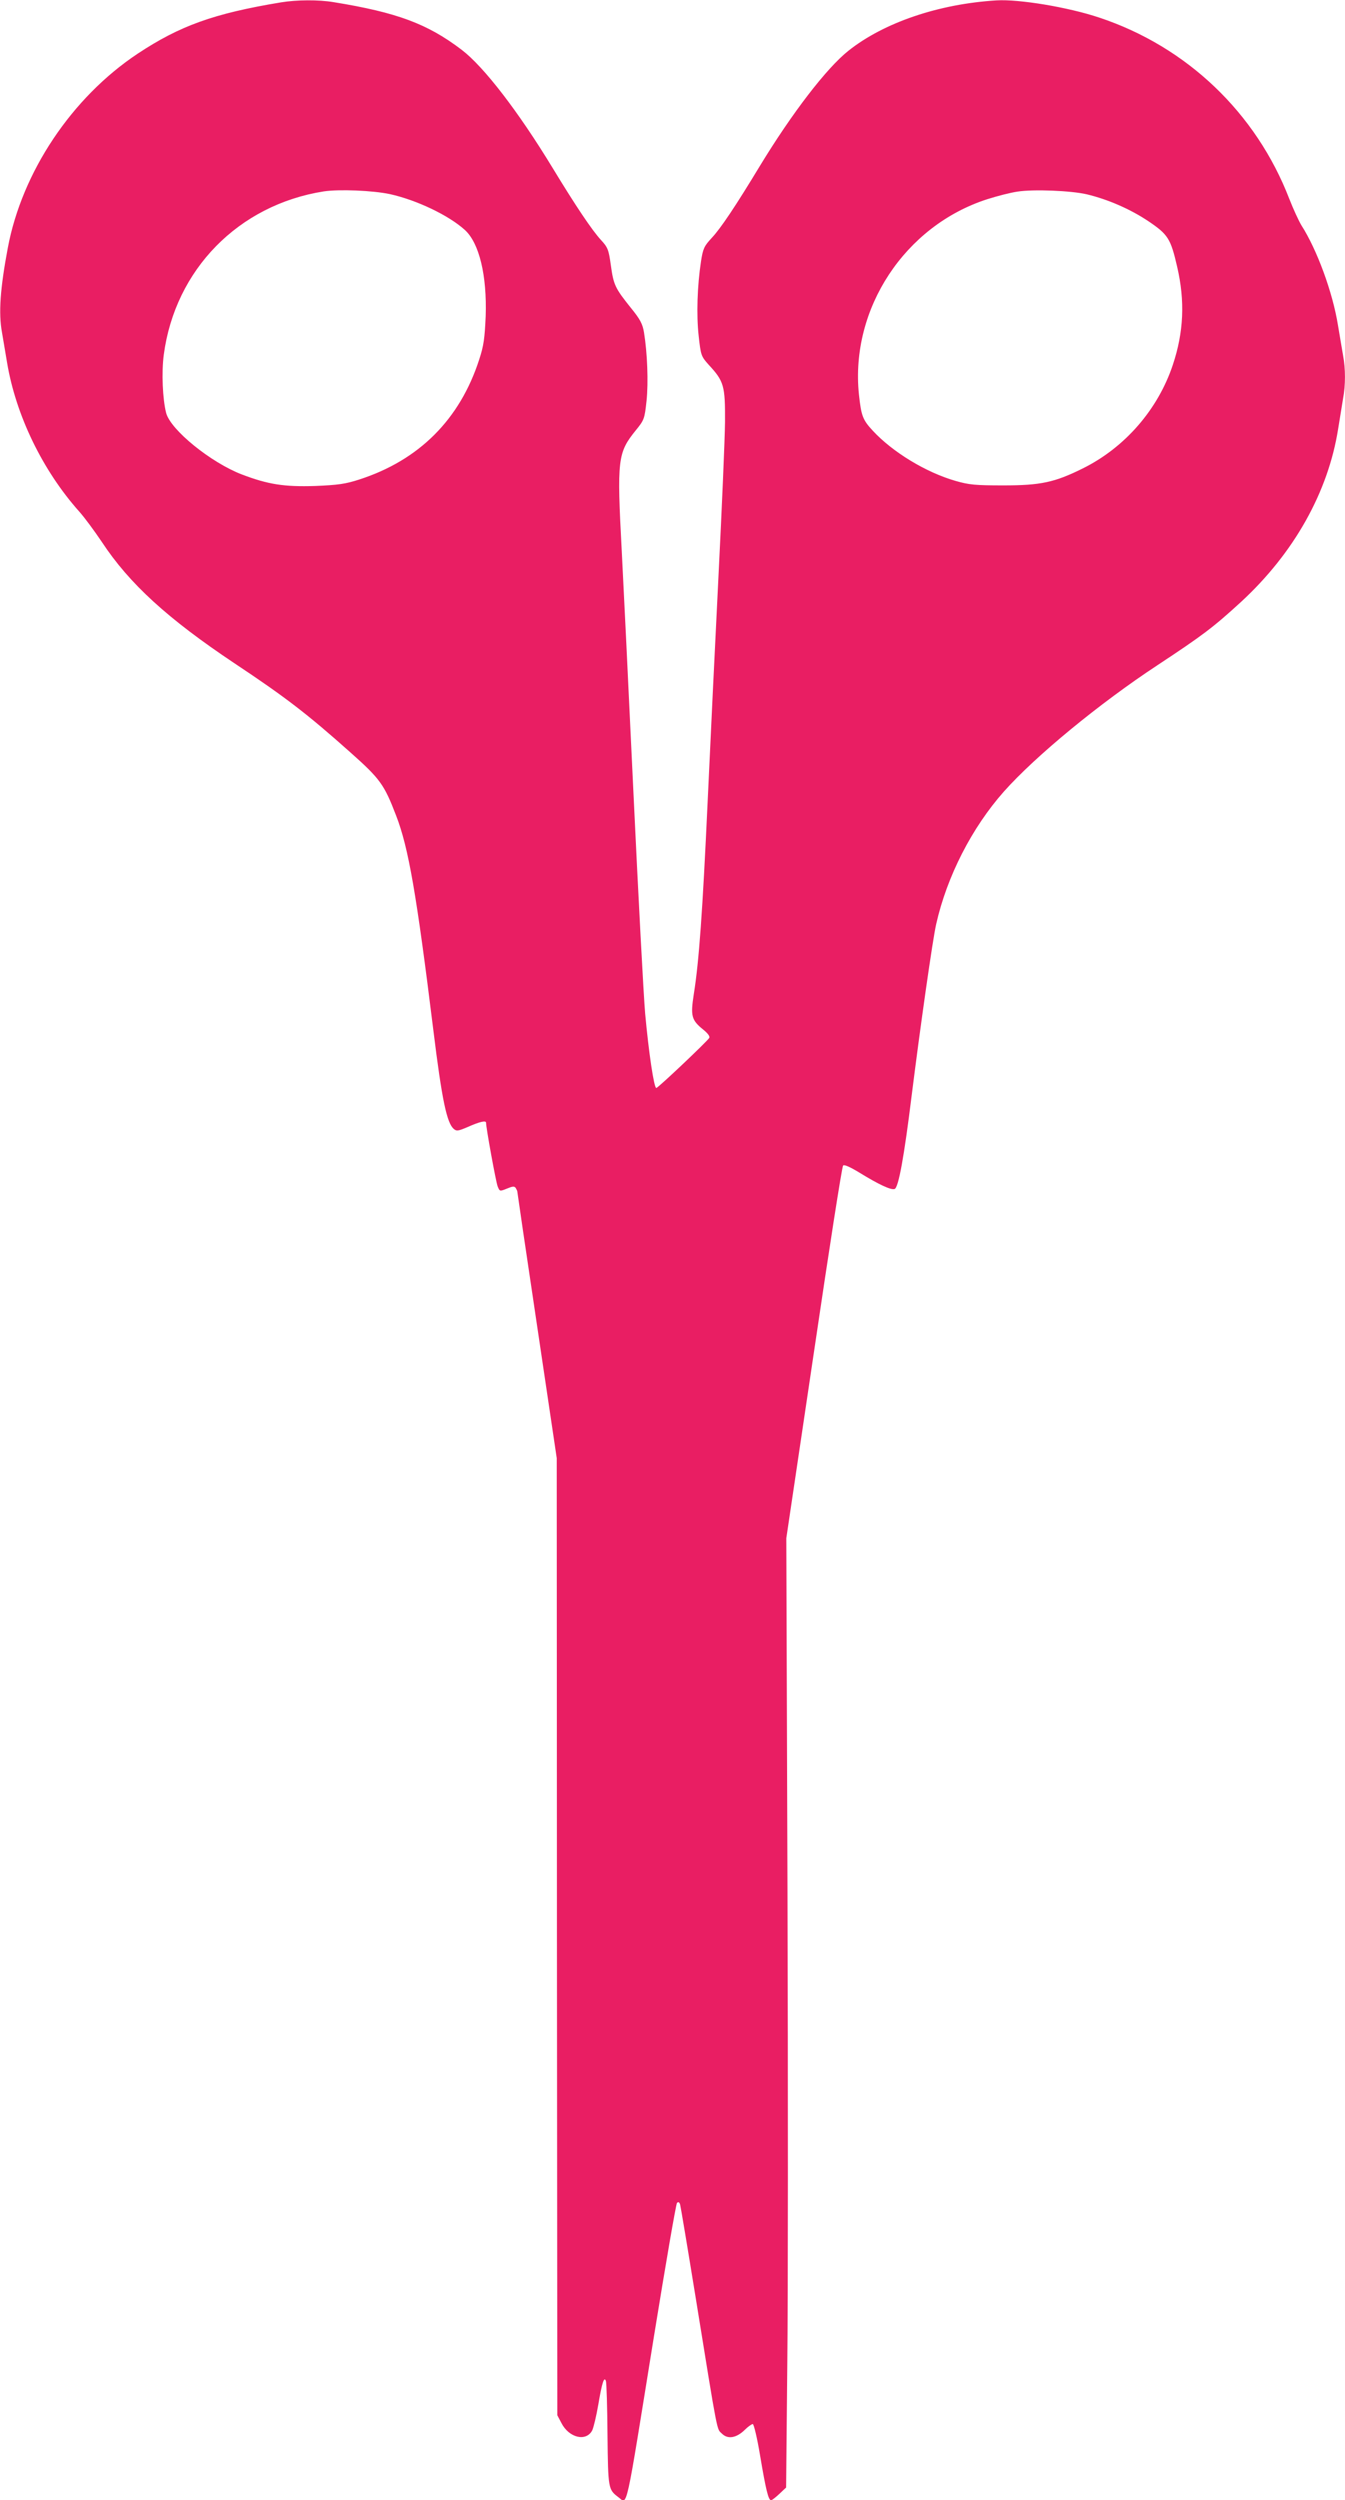 <?xml version="1.0" standalone="no"?>
<!DOCTYPE svg PUBLIC "-//W3C//DTD SVG 20010904//EN"
 "http://www.w3.org/TR/2001/REC-SVG-20010904/DTD/svg10.dtd">
<svg version="1.0" xmlns="http://www.w3.org/2000/svg"
 width="689pt" height="1280pt" viewBox="0 0 689 1280"
 preserveAspectRatio="xMidYMid meet">
<g transform="translate(0,1280) scale(0.1,-0.1)"
fill="#e91e63" stroke="none">
<path d="M1440 12788 c-345 -57 -519 -120 -735 -263 -337 -224 -592 -605 -665
-994 -39 -208 -48 -333 -30 -432 5 -30 17 -99 26 -154 45 -271 182 -553 369
-763 28 -31 80 -102 117 -157 141 -214 338 -393 678 -620 262 -174 374 -260
595 -457 152 -135 173 -164 234 -323 64 -165 105 -404 191 -1100 44 -357 69
-475 105 -505 14 -12 23 -10 68 9 65 29 97 36 97 23 0 -27 50 -300 59 -325 11
-27 11 -27 48 -12 29 12 38 13 45 3 4 -7 8 -15 8 -18 0 -3 45 -311 101 -685
l101 -680 1 -2450 2 -2450 21 -40 c39 -76 127 -97 158 -37 7 15 21 74 31 132
19 113 30 146 39 120 3 -8 7 -132 8 -275 3 -277 4 -280 55 -319 49 -36 34
-100 183 823 60 370 113 678 118 683 7 7 12 4 16 -8 3 -11 39 -226 80 -479
116 -717 107 -667 134 -694 30 -30 74 -23 117 19 17 17 36 30 41 30 6 0 23
-73 38 -163 29 -172 42 -227 56 -227 5 0 24 15 43 33 l34 32 6 627 c4 346 4
1439 1 2430 l-6 1803 141 949 c77 522 144 953 150 959 6 6 35 -7 83 -36 99
-61 163 -91 181 -84 20 7 49 169 87 477 43 344 108 803 126 880 55 243 182
492 347 678 162 182 489 451 787 647 232 153 285 193 428 324 271 250 446 562
497 886 9 55 20 124 25 154 13 69 13 153 0 222 -5 30 -17 99 -26 154 -27 168
-107 386 -187 511 -14 23 -42 84 -62 135 -170 441 -525 780 -974 929 -158 53
-411 95 -526 88 -297 -18 -578 -114 -759 -258 -112 -89 -288 -318 -453 -589
-126 -208 -201 -320 -247 -369 -39 -42 -45 -55 -55 -120 -19 -125 -24 -273
-12 -381 11 -101 13 -105 50 -147 80 -86 86 -108 85 -294 -1 -91 -16 -442 -33
-780 -17 -338 -42 -862 -56 -1165 -26 -562 -44 -817 -71 -985 -17 -111 -12
-132 47 -180 25 -20 37 -36 32 -44 -13 -20 -262 -256 -271 -256 -12 0 -39 184
-57 380 -8 91 -35 599 -60 1130 -25 531 -52 1089 -60 1240 -25 469 -21 502 72
617 43 53 45 58 55 151 10 95 4 246 -13 350 -7 43 -19 67 -69 128 -79 99 -87
115 -101 217 -11 79 -15 90 -51 129 -45 49 -128 172 -247 368 -177 291 -353
519 -466 605 -175 133 -330 191 -656 244 -77 13 -190 12 -269 -1z m558 -982
c136 -30 300 -108 383 -183 74 -67 114 -233 107 -442 -5 -112 -10 -151 -33
-221 -99 -307 -308 -516 -615 -615 -71 -23 -108 -28 -226 -33 -159 -5 -241 8
-375 59 -159 61 -365 228 -388 315 -18 71 -24 207 -12 298 58 436 383 767 819
836 78 12 252 5 340 -14z m3570 -1 c108 -26 221 -75 314 -137 101 -68 115 -89
148 -233 41 -176 34 -335 -22 -503 -76 -228 -245 -423 -461 -530 -145 -72
-217 -87 -407 -87 -143 0 -176 3 -245 23 -153 44 -323 148 -424 257 -52 56
-59 76 -71 186 -45 438 235 863 657 999 50 16 120 34 155 39 82 13 276 5 356
-14z"/>
</g>
</svg>
